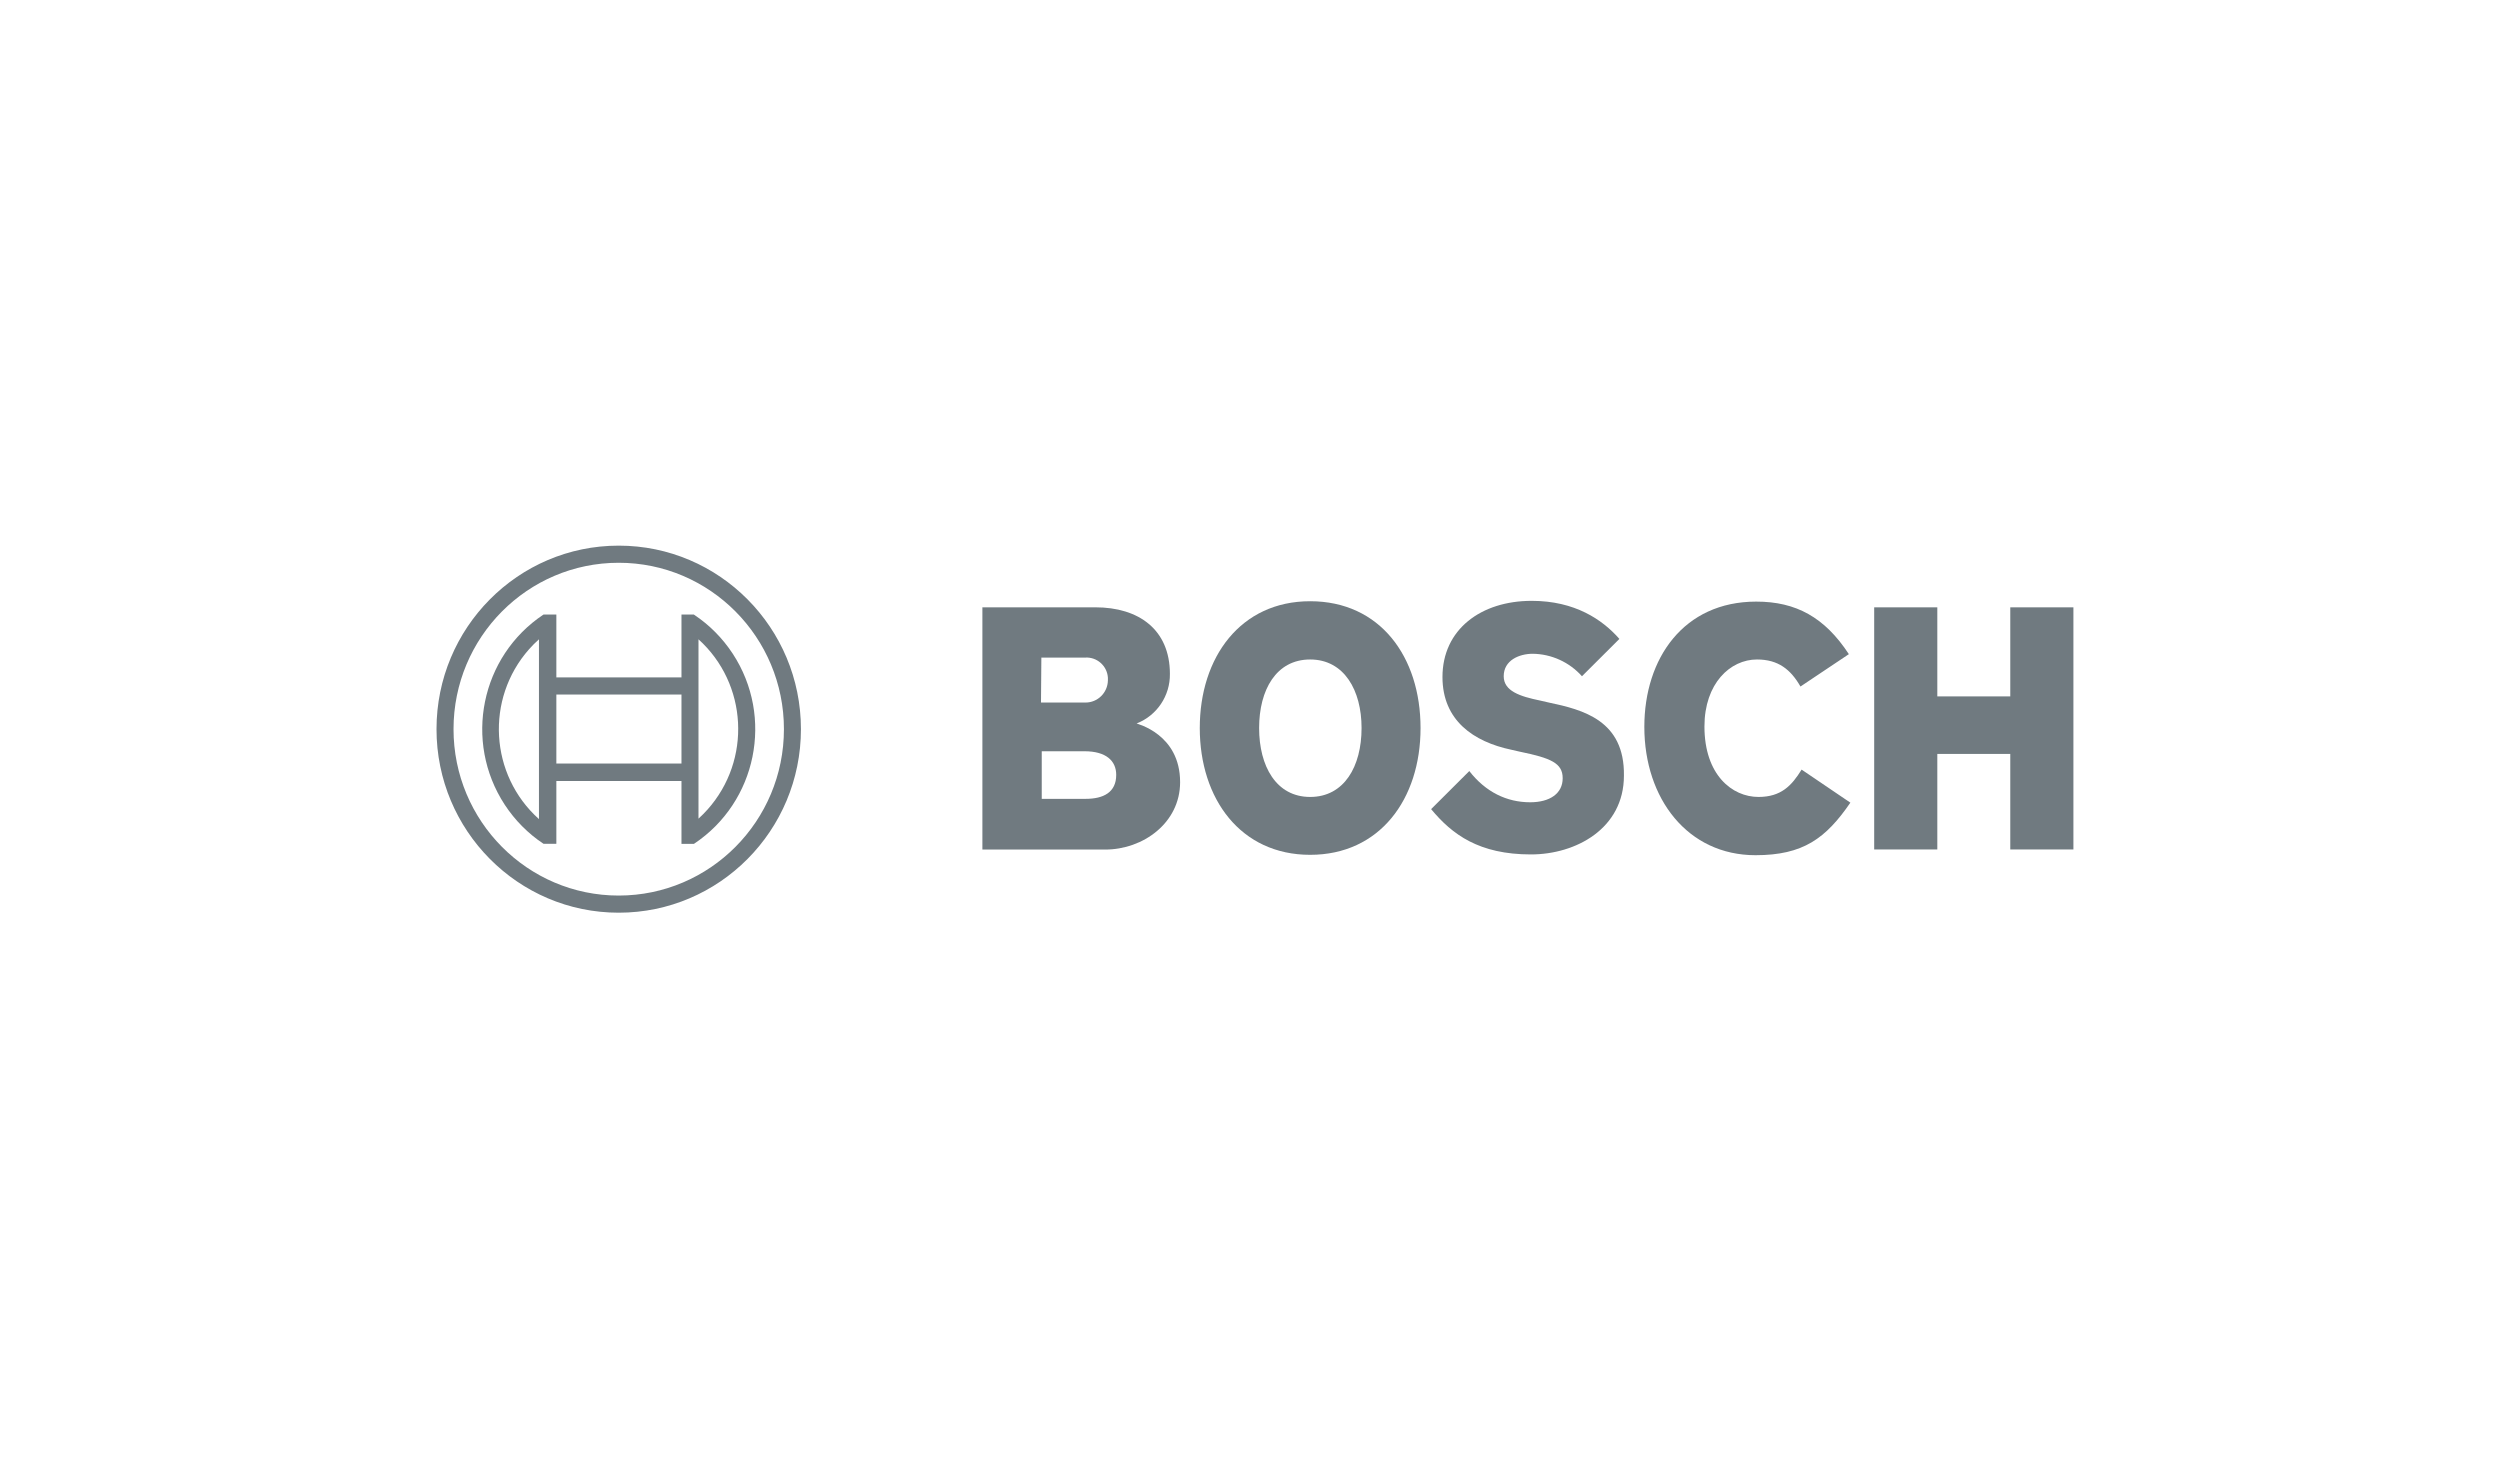 <?xml version="1.0" encoding="UTF-8"?> <svg xmlns="http://www.w3.org/2000/svg" width="252" height="148" viewBox="0 0 252 148" fill="none"><g opacity="0.75"><g clip-path="url(#clip0_225_2892)"><path fill-rule="evenodd" clip-rule="evenodd" d="M114.573 72.924C116.615 72.13 117.953 70.138 117.926 67.935C117.926 63.444 114.763 61.218 110.419 61.218H99.025V85.636H111.41C115.221 85.636 118.955 82.95 118.955 78.843C118.955 73.96 114.573 72.97 114.573 72.924ZM104.97 66.284H109.39C110.579 66.211 111.604 67.121 111.677 68.318C111.677 68.318 111.677 68.318 111.677 68.322C111.677 68.41 111.677 68.499 111.677 68.587C111.65 69.838 110.633 70.832 109.39 70.817H104.932L104.97 66.284ZM109.428 80.524H105.008V75.726H109.314C111.486 75.726 112.515 76.686 112.515 78.106C112.515 79.879 111.219 80.524 109.428 80.524Z" fill="#404E56"></path><path fill-rule="evenodd" clip-rule="evenodd" d="M132.064 60.604C125.052 60.604 120.937 66.246 120.937 73.385C120.937 80.524 125.052 86.166 132.064 86.166C139.075 86.166 143.191 80.562 143.191 73.385C143.191 66.207 139.113 60.604 132.064 60.604ZM132.064 80.332C128.634 80.332 126.919 77.223 126.919 73.385C126.919 69.547 128.634 66.476 132.064 66.476C135.493 66.476 137.246 69.585 137.246 73.385C137.246 77.261 135.493 80.332 132.064 80.332Z" fill="#404E56"></path><path fill-rule="evenodd" clip-rule="evenodd" d="M156.108 70.813L155.27 70.621C153.212 70.199 151.574 69.662 151.574 68.165C151.574 66.553 153.136 65.9 154.508 65.9C156.402 65.927 158.197 66.749 159.462 68.165L163.234 64.403C161.52 62.446 158.738 60.565 154.394 60.565C149.287 60.565 145.401 63.444 145.401 68.242C145.401 72.617 148.525 74.767 152.336 75.573L153.174 75.764C156.337 76.417 157.518 76.916 157.518 78.451C157.518 79.987 156.223 80.869 154.241 80.869C151.879 80.869 149.745 79.833 148.106 77.722L144.257 81.56C146.391 84.132 149.097 86.127 154.317 86.127C158.852 86.127 163.692 83.518 163.692 78.183C163.768 72.617 159.576 71.543 156.108 70.813Z" fill="#404E56"></path><path fill-rule="evenodd" clip-rule="evenodd" d="M177.257 80.332C174.59 80.332 171.808 78.106 171.808 73.231C171.808 68.894 174.4 66.476 177.105 66.476C179.239 66.476 180.496 67.474 181.487 69.201L186.365 65.939C183.926 62.216 181.03 60.642 177.029 60.642C169.712 60.642 165.749 66.361 165.749 73.27C165.749 80.524 170.132 86.204 176.953 86.204C181.754 86.204 184.04 84.516 186.517 80.908L181.602 77.576C180.611 79.18 179.544 80.332 177.257 80.332Z" fill="#404E56"></path><path fill-rule="evenodd" clip-rule="evenodd" d="M202.636 61.218V70.199H195.282V61.218H188.918V85.629H195.282V75.995H202.636V85.629H209V61.218H202.636Z" fill="#404E56"></path><path d="M62.367 55C52.223 55 44 63.283 44 73.5C44 83.717 52.223 92 62.367 92C72.511 92 80.734 83.717 80.734 73.5C80.734 63.283 72.511 55 62.367 55ZM62.367 90.273C53.172 90.273 45.715 82.761 45.715 73.5C45.715 64.239 53.172 56.727 62.367 56.727C71.562 56.727 79.02 64.239 79.02 73.5C79.02 82.761 71.562 90.269 62.367 90.273Z" fill="#404E56"></path><path d="M69.95 61.947H68.693V68.28H56.08V61.947H54.784C48.451 66.158 46.702 74.74 50.882 81.123C51.907 82.685 53.233 84.024 54.784 85.053H56.08V78.728H68.693V85.061H69.95C76.284 80.854 78.037 72.272 73.86 65.893C72.835 64.327 71.505 62.987 69.95 61.955V61.947ZM54.327 82.566C49.358 78.117 48.908 70.453 53.325 65.448C53.641 65.094 53.972 64.757 54.327 64.442V82.566ZM68.693 76.962H56.08V70.007H68.693V76.962ZM70.408 82.527V78.689V68.28V64.442C75.365 68.925 75.773 76.605 71.322 81.599C71.322 81.599 71.322 81.599 71.318 81.602C71.029 81.925 70.728 82.228 70.408 82.52V82.527Z" fill="#404E56"></path></g></g><defs><clipPath id="clip0_225_2892"><rect width="165" height="37" fill="white" transform="translate(44 55)"></rect></clipPath></defs></svg> 